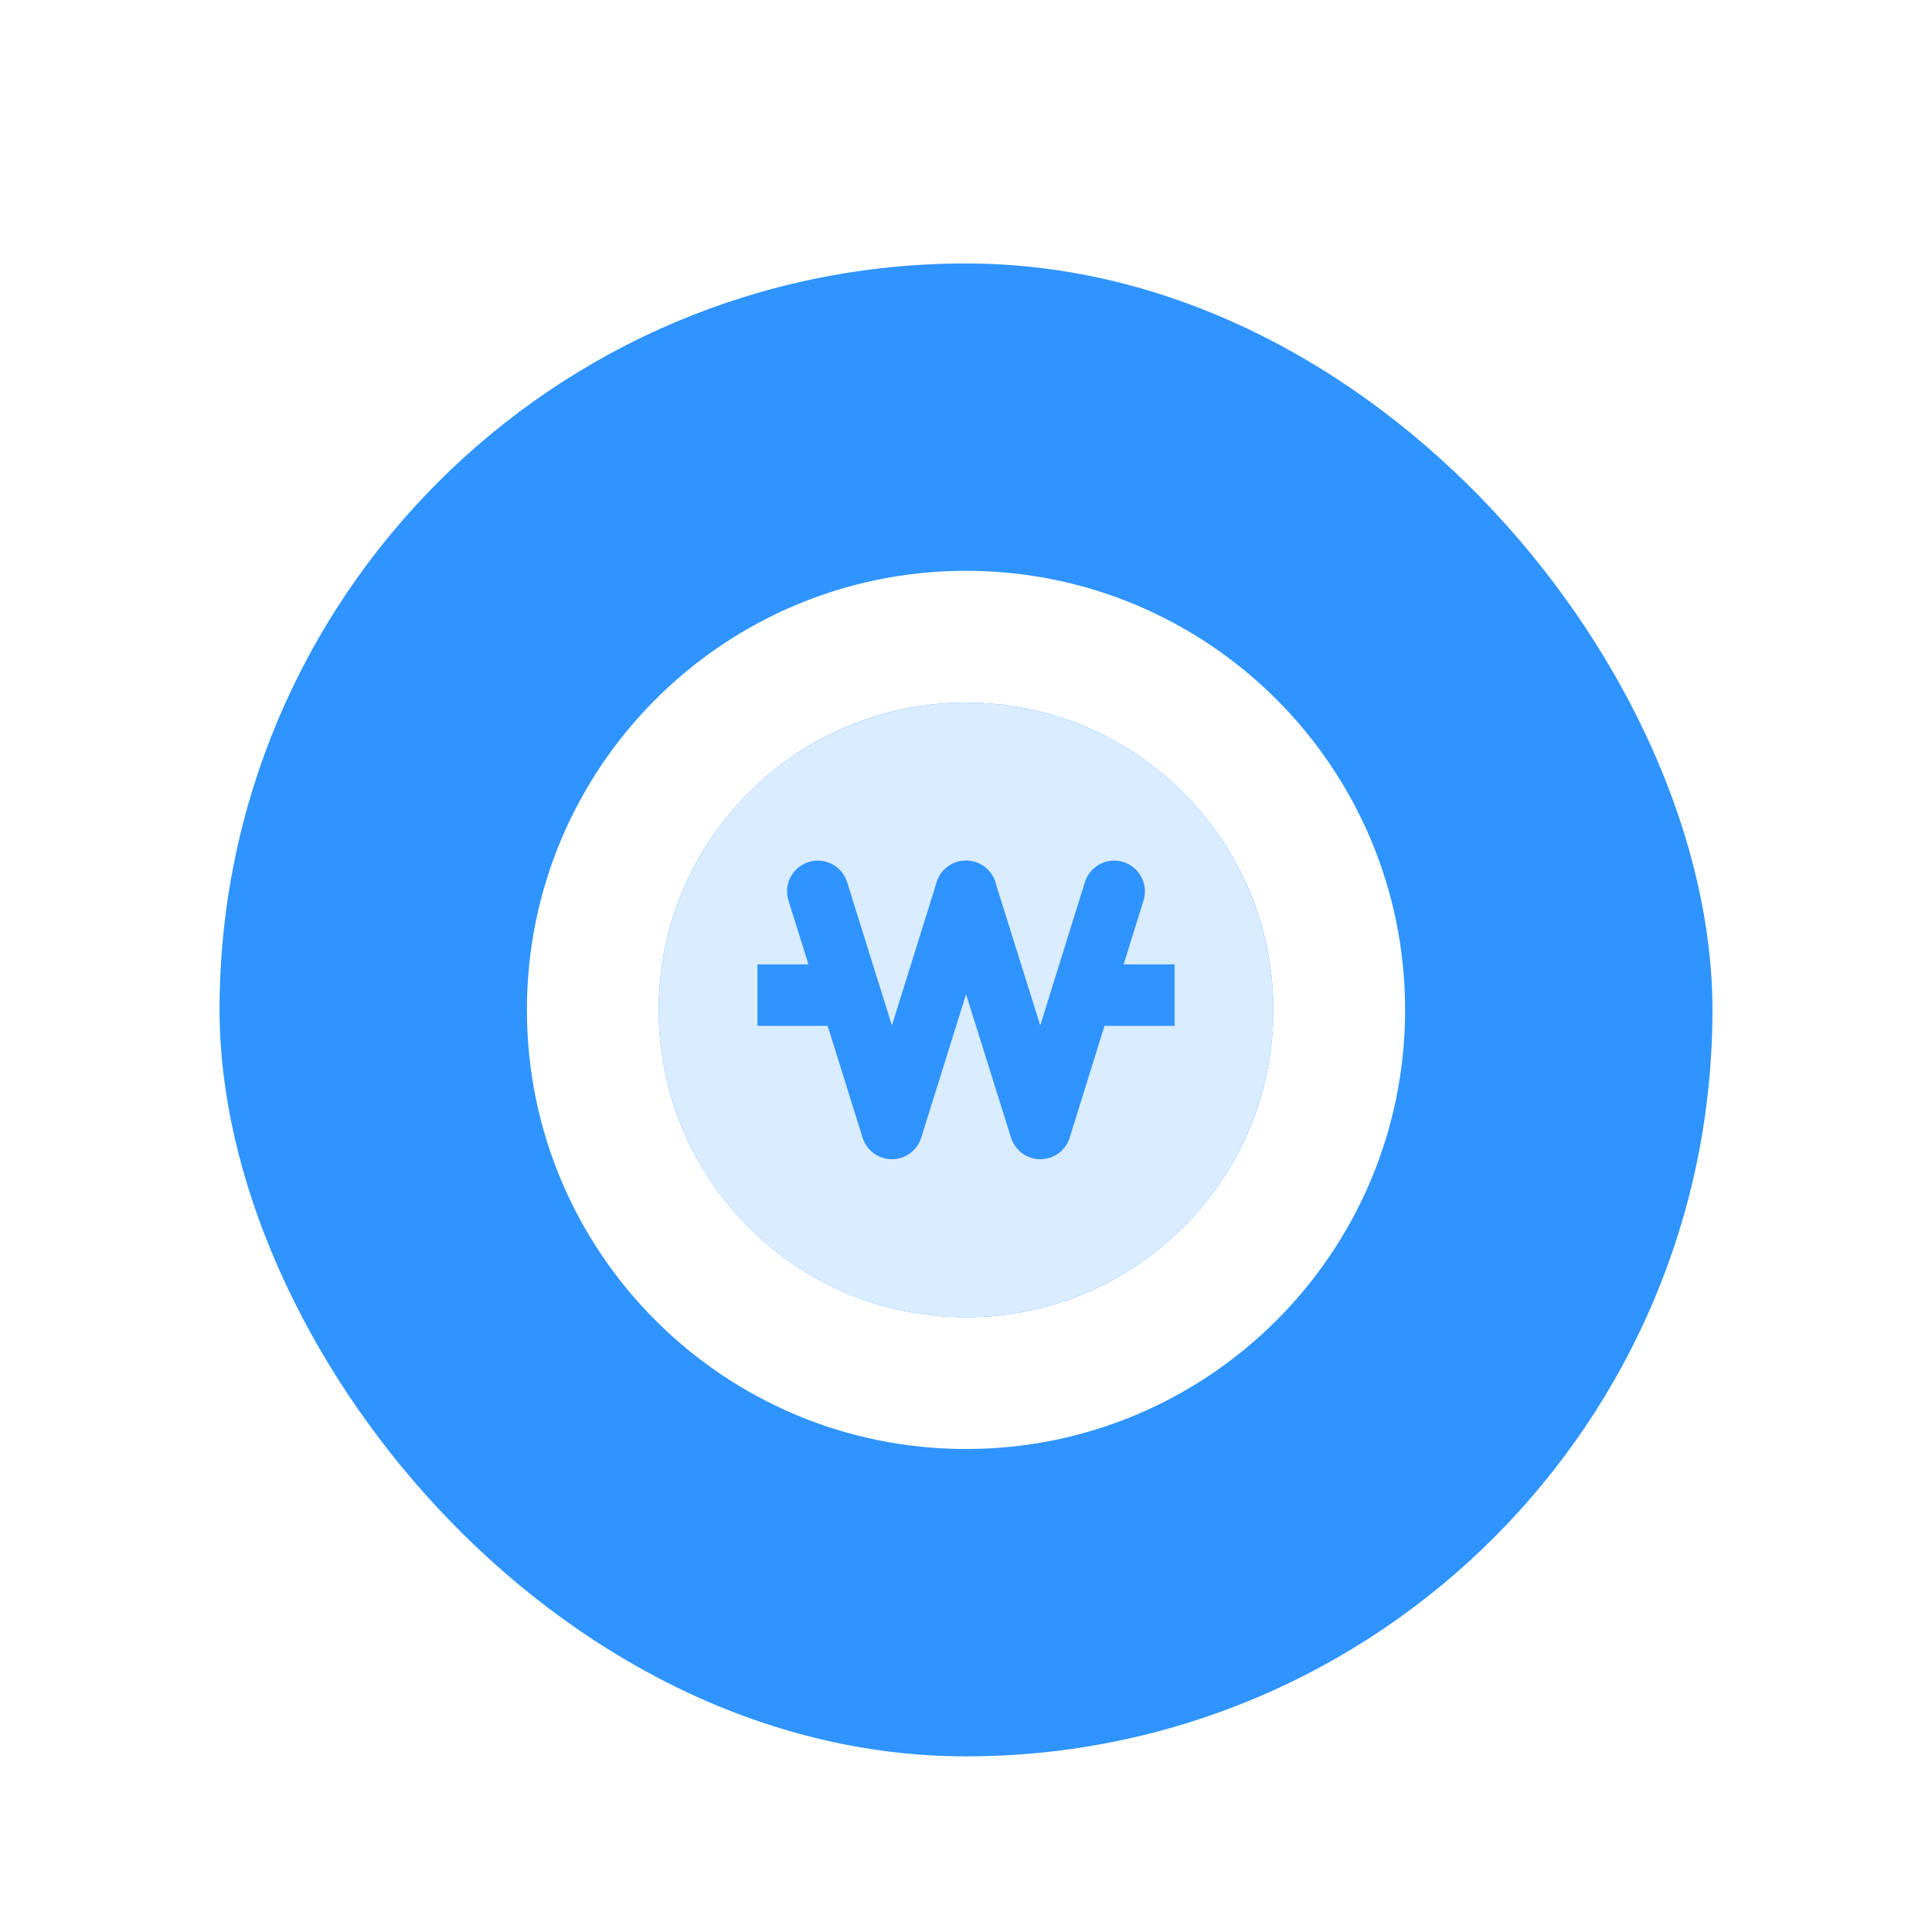 <svg width="88" height="88" viewBox="0 0 88 88" fill="none" xmlns="http://www.w3.org/2000/svg">
<g filter="url(#filter0_d_422_5391)">
<rect x="10" y="10" width="68" height="68" rx="34" fill="#2F94FF"/>
<circle cx="44" cy="44" r="14" fill="#DAECFF"/>
<path fill-rule="evenodd" clip-rule="evenodd" d="M44 64C55.046 64 64 55.046 64 44C64 32.954 55.046 24 44 24C32.954 24 24 32.954 24 44C24 55.046 32.954 64 44 64ZM44 58C51.732 58 58 51.732 58 44C58 36.268 51.732 30 44 30C36.268 30 30 36.268 30 44C30 51.732 36.268 58 44 58Z" fill="white"/>
<path d="M50.75 38.6L47.387 49.401L44 38.6" stroke="#2F94FF" stroke-width="2.8" stroke-linecap="round" stroke-linejoin="round"/>
<path d="M52.101 44.726L53.501 44.726L53.501 41.926L52.101 41.926L52.101 44.726ZM49.401 44.726L52.101 44.726L52.101 41.926L49.401 41.926L49.401 44.726Z" fill="#2F94FF"/>
<path d="M37.25 38.6L40.625 49.401L44 38.6" stroke="#2F94FF" stroke-width="2.8" stroke-linecap="round" stroke-linejoin="round"/>
<path d="M35.9 41.926H34.5V44.726H35.9V41.926ZM38.6 41.926H35.9V44.726H38.6V41.926Z" fill="#2F94FF"/>
</g>
<defs>
<filter id="filter0_d_422_5391" x="2" y="4" width="84" height="84" filterUnits="userSpaceOnUse" color-interpolation-filters="sRGB">
<feFlood flood-opacity="0" result="BackgroundImageFix"/>
<feColorMatrix in="SourceAlpha" type="matrix" values="0 0 0 0 0 0 0 0 0 0 0 0 0 0 0 0 0 0 127 0" result="hardAlpha"/>
<feOffset dy="2"/>
<feGaussianBlur stdDeviation="4"/>
<feComposite in2="hardAlpha" operator="out"/>
<feColorMatrix type="matrix" values="0 0 0 0 0.134 0 0 0 0 0.375 0 0 0 0 0.714 0 0 0 0.2 0"/>
<feBlend mode="normal" in2="BackgroundImageFix" result="effect1_dropShadow_422_5391"/>
<feBlend mode="normal" in="SourceGraphic" in2="effect1_dropShadow_422_5391" result="shape"/>
</filter>
</defs>
</svg>
